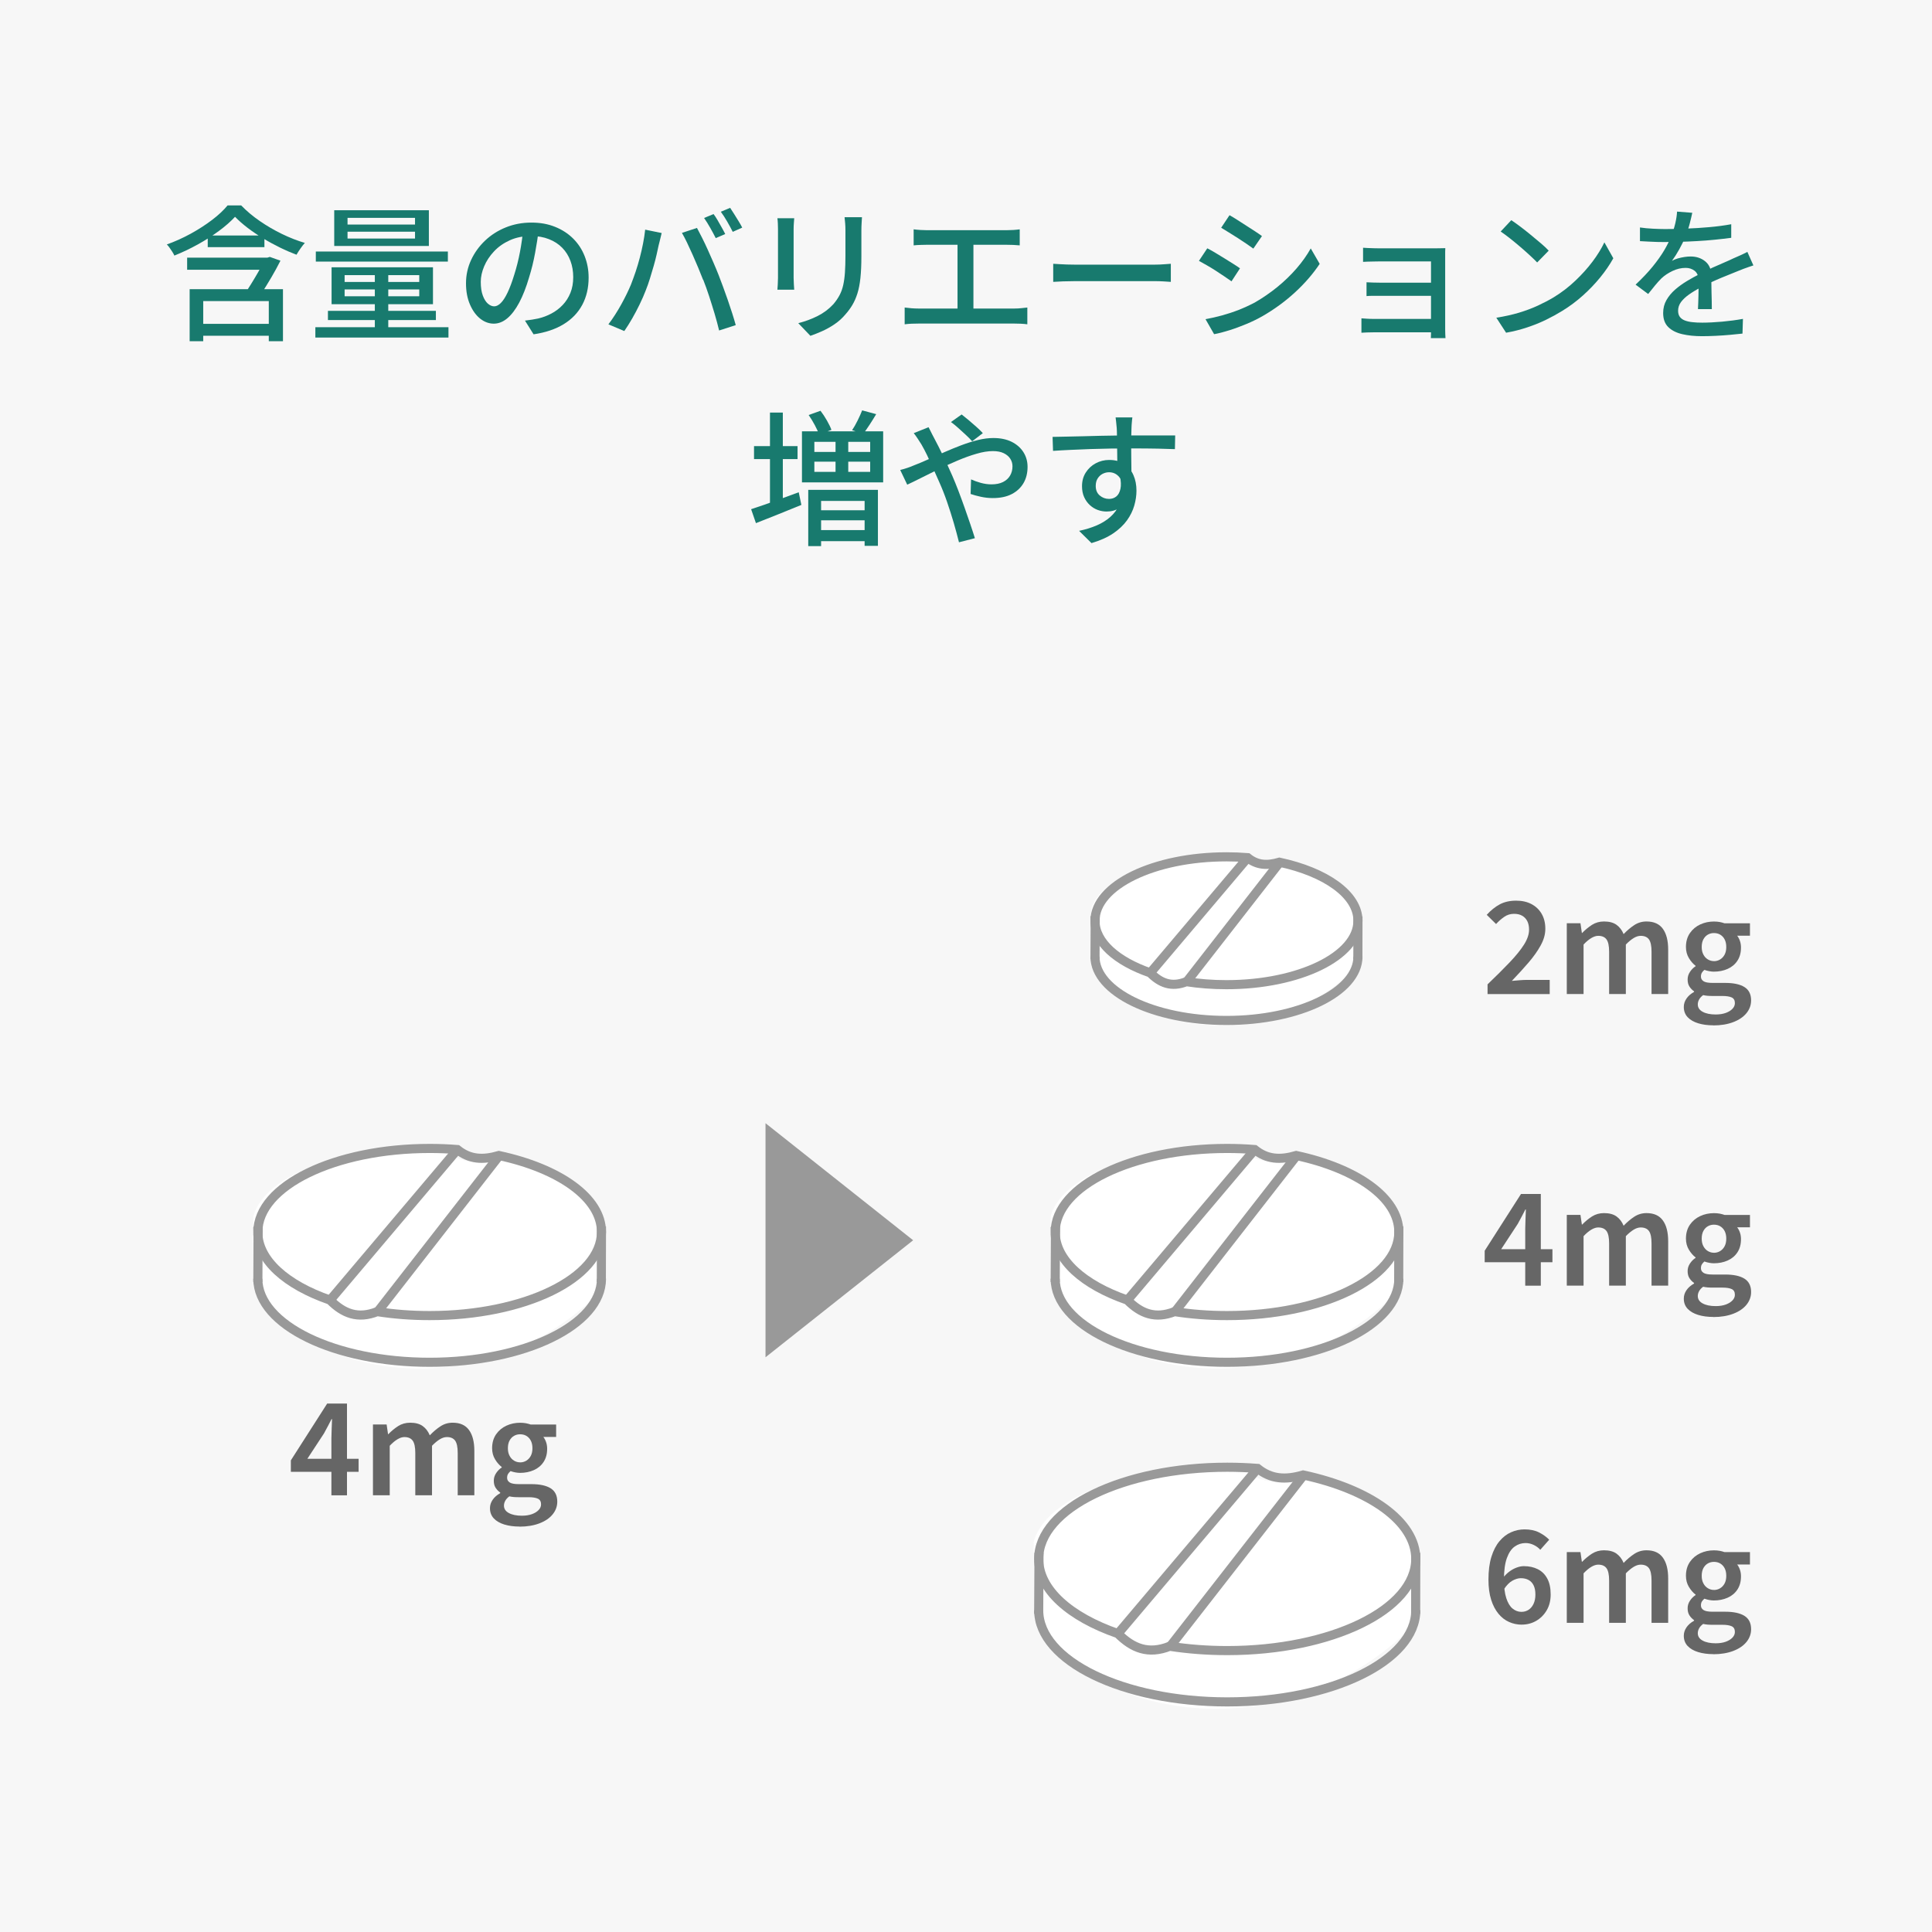 <?xml version="1.0" encoding="UTF-8"?>
<svg id="_レイヤー_2" data-name="レイヤー 2" xmlns="http://www.w3.org/2000/svg" viewBox="0 0 424 424">
  <defs>
    <style>
      .cls-1 {
        fill: #187a6e;
      }

      .cls-2 {
        fill: none;
        stroke: #999;
        stroke-miterlimit: 10;
        stroke-width: 2px;
      }

      .cls-3 {
        fill: #fff;
      }

      .cls-4 {
        fill: #666;
      }

      .cls-5 {
        fill: #f7f7f7;
      }

      .cls-6 {
        fill: #999;
      }
    </style>
  </defs>
  <g id="_レイヤー_3" data-name="レイヤー 3">
    <g>
      <rect class="cls-5" width="424" height="424"/>
      <g>
        <path class="cls-1" d="M51.58,47.58c-.94,1.02-2.12,2.06-3.53,3.1-1.41,1.04-2.95,2.03-4.63,2.96-1.68.93-3.39,1.74-5.15,2.45-.11-.26-.26-.53-.45-.82s-.39-.58-.59-.88-.41-.54-.62-.74c1.79-.64,3.55-1.43,5.26-2.37,1.71-.94,3.27-1.95,4.68-3.02s2.54-2.14,3.4-3.18h2.98c1.2,1.24,2.56,2.38,4.1,3.44,1.54,1.06,3.15,2,4.84,2.82,1.69.82,3.37,1.48,5.03,1.97-.32.36-.65.78-.98,1.26-.33.48-.62.92-.85,1.33-1.15-.43-2.36-.95-3.62-1.57-1.26-.62-2.5-1.29-3.7-2.02-1.21-.73-2.34-1.49-3.4-2.3s-1.98-1.62-2.77-2.43ZM41.07,56.54h18.11v2.66h-18.11v-2.66ZM41.61,63.46h20.49v11.42h-3.11v-8.8h-14.39v8.8h-2.98v-11.42ZM43.22,71.07h16.86v2.62h-16.86v-2.62ZM45.59,51.68h12.44v2.56h-12.44v-2.56ZM58.22,56.54h.48l.51-.16,2.34.83c-.6,1.2-1.27,2.43-2.02,3.7-.75,1.27-1.49,2.47-2.21,3.6l-2.95-1.02c.47-.73.95-1.49,1.43-2.3.48-.81.94-1.59,1.36-2.35.43-.76.78-1.4,1.06-1.94v-.35Z"/>
        <path class="cls-1" d="M69.21,71.81h29.21v2.27h-29.21v-2.27ZM69.31,55.2h28.98v2.21h-28.98v-2.21ZM71.97,68.22h23.69v2.02h-23.69v-2.02ZM72.77,58.66h22.25v8.1h-22.25v-8.1ZM73.35,46.14h20.77v7.84h-20.77v-7.84ZM75.63,60.38v1.5h16.38v-1.5h-16.38ZM75.63,63.52v1.5h16.38v-1.5h-16.38ZM76.27,47.81v1.47h14.81v-1.47h-14.81ZM76.27,50.85v1.5h14.81v-1.5h-14.81ZM82.26,59.23h2.95v13.76h-2.95v-13.76Z"/>
        <path class="cls-1" d="M118.26,50.27c-.21,1.64-.49,3.38-.82,5.2-.33,1.82-.77,3.63-1.33,5.42-.64,2.18-1.36,4.02-2.16,5.52-.8,1.5-1.67,2.65-2.61,3.44s-1.93,1.18-2.98,1.18-2.06-.37-2.98-1.1c-.92-.74-1.67-1.77-2.24-3.1-.58-1.33-.87-2.88-.87-4.66s.37-3.49,1.11-5.09c.74-1.6,1.76-3.02,3.06-4.26,1.3-1.24,2.82-2.21,4.55-2.91,1.73-.7,3.6-1.06,5.61-1.06s3.66.31,5.21.93c1.55.62,2.87,1.48,3.98,2.58,1.1,1.1,1.94,2.38,2.52,3.86.58,1.47.87,3.04.87,4.7,0,2.24-.46,4.23-1.39,5.97-.93,1.74-2.29,3.16-4.09,4.26s-4,1.84-6.6,2.22l-1.89-3.01c.56-.06,1.07-.13,1.54-.21.47-.07.91-.15,1.31-.24,1.03-.23,2-.6,2.93-1.09.93-.49,1.76-1.11,2.48-1.87.73-.76,1.3-1.65,1.71-2.67.42-1.02.62-2.18.62-3.46s-.2-2.47-.61-3.57c-.41-1.1-1-2.05-1.79-2.86s-1.76-1.45-2.92-1.9c-1.15-.46-2.46-.69-3.91-.69-1.75,0-3.31.31-4.68.93-1.37.62-2.53,1.43-3.48,2.45-.95,1.01-1.67,2.11-2.16,3.28-.49,1.17-.74,2.3-.74,3.39,0,1.22.15,2.22.45,3.02s.67,1.39,1.12,1.78c.45.38.91.58,1.38.58s.95-.24,1.44-.72c.49-.48.99-1.24,1.49-2.29.5-1.05,1-2.38,1.49-4,.49-1.54.9-3.17,1.23-4.91.33-1.74.57-3.44.72-5.1l3.43.06Z"/>
        <path class="cls-1" d="M138.49,62.4c.34-.88.68-1.8,1.01-2.78.33-.98.63-2,.91-3.06.28-1.06.52-2.11.72-3.15.2-1.04.36-2.05.46-3.01l3.62.74c-.06.28-.14.58-.22.91-.09.33-.17.66-.24.98-.08.32-.14.6-.21.83-.11.51-.25,1.17-.43,1.97-.18.8-.4,1.65-.66,2.56-.26.91-.53,1.82-.82,2.75-.29.93-.59,1.79-.91,2.58-.38,1-.83,2.03-1.35,3.09-.51,1.06-1.06,2.09-1.63,3.09-.58,1-1.15,1.92-1.73,2.75l-3.49-1.47c1-1.32,1.94-2.78,2.82-4.37.88-1.59,1.59-3.06,2.15-4.4ZM154.3,61.41c-.32-.83-.68-1.72-1.07-2.66-.4-.94-.8-1.88-1.22-2.83-.42-.95-.83-1.84-1.23-2.67s-.78-1.55-1.12-2.14l3.3-1.09c.32.6.69,1.31,1.11,2.14s.84,1.72,1.27,2.67.84,1.89,1.25,2.83c.41.94.77,1.81,1.09,2.62.3.77.62,1.63.98,2.59.35.96.71,1.95,1.06,2.96.35,1.01.68,2,.98,2.94.3.95.56,1.81.77,2.58l-3.65,1.18c-.28-1.17-.61-2.4-.99-3.68s-.79-2.56-1.2-3.84c-.42-1.28-.85-2.49-1.3-3.62ZM156.6,46.98c.28.36.57.81.88,1.34.31.53.61,1.07.91,1.6.3.53.56,1.01.77,1.44l-2.08.9c-.32-.64-.72-1.39-1.2-2.24s-.94-1.58-1.36-2.18l2.08-.86ZM160.23,45.6c.28.41.58.88.91,1.41.33.53.66,1.06.98,1.58.32.52.58.98.77,1.36l-2.08.93c-.34-.68-.75-1.44-1.23-2.27-.48-.83-.95-1.55-1.39-2.14l2.05-.86Z"/>
        <path class="cls-1" d="M174.3,47.9c-.02.32-.05.68-.08,1.09-.03.41-.05.83-.05,1.28v10.72c0,.41.02.86.05,1.36.03.5.06.91.08,1.23h-3.69c.02-.26.05-.63.08-1.14.03-.5.05-.99.05-1.46v-10.72c0-.3-.01-.69-.03-1.17-.02-.48-.05-.88-.1-1.2h3.69ZM189.17,47.65c-.02.41-.05.85-.08,1.34-.03.49-.05,1.02-.05,1.6v5.7c0,1.81-.07,3.38-.21,4.7-.14,1.32-.36,2.46-.66,3.41-.3.95-.67,1.79-1.11,2.53-.44.74-.96,1.44-1.55,2.1-.68.81-1.47,1.52-2.37,2.13-.9.61-1.81,1.11-2.72,1.52-.92.41-1.78.75-2.57,1.02l-2.66-2.78c1.52-.38,2.93-.91,4.25-1.57,1.31-.66,2.46-1.52,3.45-2.59.56-.66,1.01-1.32,1.36-1.98.35-.66.62-1.4.8-2.21.18-.81.31-1.74.38-2.78.07-1.04.11-2.27.11-3.68v-5.5c0-.58-.02-1.11-.06-1.6-.04-.49-.09-.94-.13-1.34h3.82Z"/>
        <path class="cls-1" d="M198.54,67.49c.49.06.99.12,1.51.16.51.04,1,.06,1.47.06h21.16c.51,0,1-.03,1.47-.08.47-.05.91-.1,1.31-.14v3.68c-.45-.06-.94-.11-1.47-.13-.54-.02-.97-.03-1.31-.03h-21.16c-.47,0-.96.01-1.46.03-.5.02-1.01.06-1.52.13v-3.68ZM200.52,50.33c.43.06.92.11,1.47.14.56.03,1.01.05,1.38.05h17.54c.49,0,.99-.02,1.49-.05.5-.03.97-.08,1.39-.14v3.52c-.45-.04-.92-.08-1.43-.1-.5-.02-.99-.03-1.46-.03h-17.54c-.36,0-.82.01-1.38.03-.56.02-1.05.05-1.47.1v-3.52ZM210.14,69.54v-17.22h3.49v17.22h-3.49Z"/>
        <path class="cls-1" d="M231.14,57.89c.36.02.81.05,1.33.08.52.03,1.09.06,1.7.08.61.02,1.19.03,1.75.03h17.44c.77,0,1.46-.03,2.08-.08.62-.05,1.12-.09,1.51-.11v3.97c-.36-.02-.88-.05-1.54-.1-.66-.04-1.35-.06-2.05-.06h-17.44c-.88,0-1.75.02-2.63.05s-1.59.07-2.15.11v-3.97Z"/>
        <path class="cls-1" d="M264.96,54.5c.51.26,1.1.58,1.76.98.66.4,1.33.81,2.02,1.23.68.43,1.32.83,1.92,1.2.6.37,1.09.7,1.47.98l-1.86,2.85c-.43-.3-.94-.65-1.54-1.06-.6-.4-1.23-.82-1.89-1.25-.66-.43-1.32-.83-1.97-1.2s-1.23-.7-1.75-.98l1.83-2.75ZM264.54,70.05c1.17-.21,2.38-.48,3.62-.82s2.47-.74,3.69-1.22c1.22-.48,2.39-1.02,3.53-1.62,1.77-1.02,3.43-2.17,4.97-3.42,1.54-1.26,2.93-2.6,4.17-4.03,1.24-1.43,2.29-2.9,3.14-4.42l1.96,3.39c-1.45,2.18-3.25,4.26-5.4,6.24s-4.53,3.72-7.13,5.22c-1.09.62-2.27,1.2-3.54,1.73-1.27.53-2.53,1-3.78,1.39s-2.36.68-3.32.85l-1.89-3.3ZM269.83,47.23c.51.28,1.09.62,1.73,1.04.64.42,1.3.84,1.99,1.28.68.44,1.33.85,1.94,1.25.61.4,1.09.73,1.46,1.01l-1.89,2.75c-.41-.3-.91-.65-1.51-1.06-.6-.4-1.23-.82-1.89-1.25-.66-.43-1.31-.84-1.96-1.23-.64-.39-1.21-.74-1.7-1.04l1.83-2.75Z"/>
        <path class="cls-1" d="M298.78,69.86c.28.02.66.05,1.14.08.48.03,1,.05,1.55.05h14.11v2.94h-14.11c-.47,0-.97.01-1.49.03-.52.02-.92.04-1.2.06v-3.17ZM299.13,54.37c.23.02.58.04,1.03.06s.91.04,1.38.05c.47.01.87.02,1.19.02h12.28c.38,0,.79,0,1.22-.02s.75-.02.96-.02c-.02.17-.03.44-.03.8v17.02c0,.26,0,.58.02.98s.03.71.05.94h-3.21c.02-.21.03-.52.03-.93v-15.9h-11.32c-.32,0-.72,0-1.2.02-.48.01-.94.02-1.38.03-.44.01-.78.03-1.01.05v-3.1ZM299.9,61.95c.36.02.84.04,1.43.06s1.16.03,1.71.03h12.54v2.88h-14.25c-.59,0-1.06.02-1.43.06v-3.04Z"/>
        <path class="cls-1" d="M328.37,69.73c1.79-.28,3.45-.65,4.97-1.1,1.52-.46,2.91-.98,4.18-1.57s2.42-1.19,3.45-1.81c1.71-1.04,3.29-2.25,4.73-3.62,1.44-1.36,2.71-2.77,3.8-4.22,1.09-1.45,1.96-2.86,2.6-4.22l1.96,3.49c-.77,1.39-1.71,2.77-2.84,4.16s-2.39,2.71-3.8,3.98c-1.41,1.27-2.95,2.42-4.62,3.44-1.07.66-2.24,1.3-3.51,1.92-1.27.62-2.64,1.17-4.1,1.66-1.46.49-3.02.89-4.66,1.18l-2.15-3.3ZM331.67,48.32c.58.38,1.24.86,1.99,1.42s1.51,1.17,2.29,1.81c.78.64,1.52,1.26,2.23,1.86.71.6,1.27,1.13,1.7,1.6l-2.53,2.59c-.41-.43-.94-.94-1.6-1.55-.66-.61-1.37-1.24-2.13-1.89-.76-.65-1.51-1.27-2.26-1.86-.75-.59-1.42-1.08-2.02-1.49l2.34-2.5Z"/>
        <path class="cls-1" d="M371.39,46.69c-.13.62-.3,1.37-.53,2.26-.22.89-.55,1.88-.98,2.99-.36.9-.81,1.81-1.33,2.75s-1.06,1.79-1.62,2.56c.36-.21.79-.39,1.27-.53.48-.14.97-.24,1.47-.32.5-.08.96-.11,1.36-.11,1.28,0,2.36.37,3.24,1.1.88.74,1.31,1.8,1.31,3.18v1.57c0,.62.01,1.27.03,1.95.02.68.04,1.36.05,2.02s.02,1.24.02,1.73h-3.04c.02-.4.04-.88.06-1.42s.04-1.11.05-1.71c.01-.6.02-1.17.02-1.73v-1.47c-.02-.96-.31-1.65-.87-2.08-.56-.43-1.21-.64-1.96-.64-.96,0-1.92.22-2.87.67s-1.77.99-2.45,1.63c-.45.45-.91.96-1.39,1.54-.48.58-.99,1.21-1.52,1.89l-2.76-2.05c1.47-1.39,2.73-2.71,3.75-3.97s1.88-2.46,2.55-3.6c.67-1.14,1.2-2.22,1.59-3.25.34-.88.62-1.77.83-2.67.21-.91.34-1.75.38-2.54l3.33.26ZM359.91,49.92c.85.13,1.79.22,2.82.27,1.03.05,1.92.08,2.69.08,1.43,0,2.98-.03,4.65-.1,1.67-.06,3.35-.17,5.05-.32s3.31-.36,4.82-.64v2.98c-1.13.15-2.34.29-3.62.42s-2.59.23-3.91.3c-1.33.08-2.6.13-3.81.16s-2.33.05-3.33.05c-.45,0-.98,0-1.59-.02-.61-.01-1.24-.04-1.89-.08s-1.28-.08-1.88-.1v-3.01ZM384.82,58.24c-.3.11-.65.22-1.04.35-.4.13-.79.27-1.17.42-.38.15-.74.29-1.06.42-1.09.43-2.36.94-3.8,1.54-1.44.6-2.92,1.29-4.44,2.08-1.03.53-1.91,1.07-2.66,1.6-.75.53-1.33,1.09-1.75,1.66-.42.58-.62,1.21-.62,1.89,0,.55.13,1,.38,1.34.26.34.61.6,1.07.78s1.01.31,1.67.38c.65.08,1.38.11,2.2.11,1.28,0,2.74-.08,4.36-.22,1.62-.15,3.14-.35,4.55-.61l-.1,3.23c-.77.08-1.67.18-2.69.27s-2.08.17-3.16.22c-1.08.05-2.1.08-3.06.08-1.6,0-3.04-.15-4.33-.45s-2.3-.82-3.05-1.55c-.75-.74-1.12-1.76-1.12-3.09,0-1.04.24-1.99.72-2.83s1.11-1.6,1.89-2.29c.78-.68,1.65-1.31,2.61-1.89.96-.58,1.91-1.1,2.85-1.57,1-.53,1.94-1,2.8-1.39s1.68-.75,2.44-1.07,1.47-.64,2.13-.96c.55-.23,1.08-.46,1.57-.69.49-.22.98-.46,1.47-.72l1.31,2.94Z"/>
        <path class="cls-1" d="M164.84,111.75c.85-.28,1.85-.61,3-1.01s2.35-.83,3.62-1.3c1.27-.47,2.55-.94,3.83-1.41l.58,2.78c-1.71.7-3.44,1.4-5.18,2.1-1.74.69-3.34,1.33-4.79,1.9l-1.06-3.07ZM165.48,97.9h9.55v2.85h-9.55v-2.85ZM168.98,90.54h2.82v21.06h-2.82v-21.06ZM176,94.66h17.82v11.2h-17.82v-11.2ZM177.38,107.5h15.29v12.29h-2.92v-9.86h-9.55v9.92h-2.82v-12.35ZM177.47,91.08l2.6-.93c.49.64.96,1.35,1.41,2.14.45.79.78,1.47.99,2.05l-2.72,1.02c-.19-.58-.5-1.26-.93-2.06-.43-.8-.88-1.54-1.35-2.22ZM178.72,96.97v2.21h12.25v-2.21h-12.25ZM178.72,101.32v2.24h12.25v-2.24h-12.25ZM178.92,111.98h12.28v2.21h-12.28v-2.21ZM178.92,116.33h12.28v2.43h-12.28v-2.43ZM183.37,96.17h2.79v8.54h-2.79v-8.54ZM189.21,90.06l3.08.83c-.47.79-.96,1.57-1.46,2.34-.5.77-.97,1.43-1.39,1.98l-2.44-.8c.41-.6.81-1.31,1.22-2.14.41-.83.74-1.57.99-2.21Z"/>
        <path class="cls-1" d="M197.57,103.14c.53-.13,1.08-.29,1.63-.48.56-.19.97-.35,1.25-.48,1-.38,2.09-.84,3.25-1.36s2.36-1.06,3.59-1.6c1.23-.54,2.47-1.05,3.72-1.52,1.25-.47,2.47-.85,3.65-1.14s2.3-.43,3.35-.43c1.56,0,2.89.28,4.01.83,1.11.56,1.97,1.31,2.58,2.27.61.96.91,2.04.91,3.23,0,1.34-.29,2.53-.88,3.55-.59,1.02-1.45,1.83-2.58,2.42s-2.52.88-4.17.88c-.9,0-1.78-.1-2.64-.29s-1.61-.39-2.23-.61l.1-3.2c.66.3,1.38.55,2.16.77.78.21,1.55.32,2.32.32,1,0,1.85-.17,2.53-.51.68-.34,1.2-.81,1.55-1.41.35-.6.53-1.28.53-2.05,0-.6-.16-1.15-.48-1.65-.32-.5-.8-.91-1.44-1.22s-1.43-.46-2.37-.46c-1.07,0-2.27.19-3.59.58-1.33.38-2.71.88-4.15,1.49-1.44.61-2.86,1.25-4.25,1.94-1.39.68-2.68,1.32-3.86,1.92-1.19.6-2.17,1.08-2.96,1.44l-1.54-3.23ZM203.79,93.77c.11.19.23.43.37.72.14.29.28.58.43.86s.28.53.38.72c.64,1.2,1.32,2.54,2.04,4.03.71,1.49,1.38,2.94,2,4.35.41.94.84,2.01,1.3,3.2.46,1.2.91,2.43,1.36,3.7s.87,2.49,1.27,3.66c.4,1.17.73,2.21,1.01,3.1l-3.49.9c-.32-1.3-.71-2.72-1.15-4.26-.45-1.54-.94-3.07-1.47-4.61-.53-1.54-1.1-2.98-1.7-4.32-.47-1.07-.93-2.1-1.38-3.1s-.88-1.94-1.3-2.82c-.42-.87-.83-1.65-1.23-2.34-.21-.34-.48-.76-.8-1.25-.32-.49-.62-.91-.9-1.25l3.27-1.31ZM213.35,96.84c-.38-.43-.85-.9-1.41-1.42-.56-.52-1.12-1.04-1.7-1.55-.58-.51-1.09-.93-1.54-1.25l2.34-1.66c.36.28.84.66,1.43,1.15.59.49,1.18,1,1.78,1.54.6.53,1.08,1,1.44,1.41l-2.34,1.79Z"/>
        <path class="cls-1" d="M230.98,95.88c.92-.02,1.95-.04,3.09-.06,1.14-.02,2.36-.05,3.64-.08s2.56-.06,3.83-.1c1.27-.03,2.48-.05,3.64-.06s2.18-.02,3.08-.02h9.65l-.06,3.01c-.92-.04-2.16-.08-3.73-.11-1.57-.03-3.54-.05-5.91-.05-1.41,0-2.86.01-4.36.03s-3,.06-4.5.11c-1.51.05-2.96.11-4.36.18-1.4.06-2.7.14-3.89.22l-.1-3.07ZM248.03,105.22c0,1.58-.21,2.88-.62,3.92-.42,1.03-1.01,1.81-1.78,2.34s-1.7.78-2.79.78c-.66,0-1.31-.12-1.94-.35-.63-.23-1.21-.59-1.73-1.07-.52-.48-.94-1.07-1.25-1.76-.31-.69-.46-1.49-.46-2.38,0-1.13.27-2.13.82-2.99s1.27-1.54,2.18-2.03c.91-.49,1.9-.74,2.96-.74,1.33,0,2.43.3,3.32.9.89.6,1.55,1.4,2,2.42.45,1.01.67,2.16.67,3.44,0,1.04-.16,2.13-.48,3.25-.32,1.12-.85,2.2-1.6,3.25-.75,1.04-1.76,2-3.03,2.86-1.27.86-2.86,1.57-4.76,2.13l-2.72-2.69c1.43-.3,2.72-.7,3.88-1.2,1.15-.5,2.15-1.12,2.98-1.86.83-.74,1.48-1.61,1.94-2.62.46-1.01.69-2.19.69-3.54s-.28-2.21-.85-2.78c-.57-.58-1.26-.86-2.07-.86-.49,0-.96.12-1.41.35-.45.23-.81.58-1.09,1.02s-.42.99-.42,1.63c0,.9.29,1.6.88,2.1s1.27.75,2.04.75c.62,0,1.15-.18,1.59-.53.44-.35.74-.91.91-1.66.17-.76.13-1.72-.13-2.9l2.28.83ZM248.51,91.62c-.02.13-.05.35-.08.67-.03.32-.06.64-.08.96-.02.32-.03.56-.03.7-.02.41-.04.97-.05,1.68-.01.71-.02,1.5-.02,2.35s0,1.71.02,2.58c0,.86.02,1.67.03,2.43.01.76.02,1.39.02,1.9l-3.11-1.28v-1.46c0-.63,0-1.34-.02-2.14s-.02-1.59-.03-2.38c-.01-.79-.02-1.51-.03-2.18,0-.66-.03-1.16-.05-1.5-.04-.51-.09-.99-.14-1.44-.05-.45-.09-.75-.11-.9h3.69Z"/>
      </g>
      <g>
        <path class="cls-4" d="M72.73,328.16v-12.54c0-.58.02-1.27.06-2.09.04-.81.07-1.51.08-2.09h-.11c-.26.5-.53,1.02-.8,1.54-.27.52-.56,1.05-.86,1.6l-3.65,5.57h11.25v2.86h-14.87v-2.52l7.97-12.46h4.35v20.13h-3.42Z"/>
        <path class="cls-4" d="M81.85,328.16v-15.54h3l.31,2.13h.06c.67-.69,1.39-1.28,2.16-1.78.77-.49,1.65-.74,2.64-.74,1.14,0,2.05.24,2.74.73.68.49,1.2,1.17,1.56,2.04.75-.78,1.52-1.44,2.33-1.97.8-.53,1.7-.8,2.69-.8,1.63,0,2.83.54,3.6,1.62.78,1.08,1.16,2.6,1.16,4.56v9.74h-3.65v-9.27c0-1.29-.19-2.19-.57-2.72-.38-.52-.99-.78-1.81-.78-.49,0-1,.16-1.53.48-.53.32-1.11.79-1.73,1.43v10.86h-3.67v-9.27c0-1.29-.19-2.19-.58-2.72-.38-.52-.99-.78-1.81-.78-.47,0-.97.16-1.51.48-.54.32-1.11.79-1.71,1.43v10.86h-3.68Z"/>
        <path class="cls-4" d="M114,335.02c-1.23,0-2.34-.15-3.32-.45-.98-.3-1.75-.75-2.31-1.34-.56-.6-.84-1.34-.84-2.24,0-.65.19-1.26.58-1.83.38-.57.94-1.06,1.67-1.47v-.14c-.39-.26-.72-.6-1-1.02s-.41-.95-.41-1.58c0-.6.17-1.15.52-1.67s.75-.92,1.22-1.22v-.11c-.54-.41-1.03-.97-1.46-1.68-.43-.71-.65-1.52-.65-2.44,0-1.19.29-2.21.87-3.05.58-.84,1.34-1.47,2.27-1.9.93-.43,1.94-.64,3-.64.47,0,.9.04,1.29.11.39.08.74.17,1.04.28h5.58v2.72h-2.81c.24.3.44.67.6,1.12.16.45.24.94.24,1.48,0,1.14-.26,2.1-.79,2.9-.52.79-1.24,1.39-2.15,1.79-.91.4-1.91.6-3.01.6-.3,0-.63-.03-1-.1-.36-.06-.72-.16-1.08-.29-.22.19-.41.39-.55.62-.14.22-.21.51-.21.87,0,.41.18.74.55.99s1.02.38,1.98.38h2.78c1.85,0,3.26.3,4.24.91.97.61,1.46,1.58,1.46,2.93,0,1.03-.34,1.96-1.01,2.79-.67.83-1.64,1.49-2.89,1.97s-2.72.73-4.4.73ZM114.53,332.64c.86,0,1.6-.12,2.23-.35s1.11-.54,1.46-.91.52-.78.52-1.23c0-.62-.23-1.03-.7-1.25-.47-.21-1.14-.32-2.02-.32h-2.13c-.41,0-.79-.01-1.14-.04-.35-.03-.67-.08-.97-.15-.41.3-.71.63-.9.98s-.28.71-.28,1.06c0,.69.35,1.23,1.07,1.62.71.39,1.67.59,2.86.59ZM114.14,320.94c.5,0,.96-.13,1.37-.38.41-.25.74-.61.98-1.06.24-.46.36-1.01.36-1.67s-.12-1.21-.36-1.67c-.24-.46-.57-.8-.97-1.04s-.87-.35-1.39-.35c-.49,0-.93.12-1.33.35s-.72.57-.97,1.02c-.24.45-.37,1.01-.37,1.68s.12,1.21.37,1.67c.24.46.56.81.97,1.06s.85.38,1.33.38Z"/>
      </g>
      <polygon class="cls-6" points="200.4 272.19 168 246.5 168 297.87 200.4 272.19"/>
      <g>
        <path class="cls-4" d="M334.73,282.16v-12.54c0-.58.02-1.27.06-2.09.04-.81.07-1.51.08-2.09h-.11c-.26.5-.53,1.02-.8,1.54-.27.52-.56,1.05-.86,1.6l-3.65,5.57h11.25v2.86h-14.87v-2.52l7.97-12.46h4.35v20.13h-3.42Z"/>
        <path class="cls-4" d="M343.85,282.16v-15.54h3l.31,2.13h.06c.67-.69,1.39-1.28,2.16-1.78.77-.49,1.65-.74,2.64-.74,1.14,0,2.05.24,2.74.73.68.49,1.2,1.17,1.56,2.04.75-.78,1.52-1.44,2.33-1.97.8-.53,1.7-.8,2.69-.8,1.63,0,2.83.54,3.6,1.62.78,1.08,1.16,2.6,1.16,4.56v9.74h-3.65v-9.27c0-1.29-.19-2.19-.57-2.72-.38-.52-.99-.78-1.81-.78-.49,0-1,.16-1.53.48-.53.32-1.11.79-1.73,1.43v10.86h-3.67v-9.27c0-1.29-.19-2.19-.58-2.72-.38-.52-.99-.78-1.81-.78-.47,0-.97.16-1.51.48-.54.32-1.11.79-1.71,1.43v10.86h-3.68Z"/>
        <path class="cls-4" d="M376,289.02c-1.23,0-2.34-.15-3.32-.45-.98-.3-1.75-.75-2.31-1.34-.56-.6-.84-1.34-.84-2.24,0-.65.19-1.26.58-1.83.38-.57.94-1.06,1.67-1.47v-.14c-.39-.26-.72-.6-1-1.02s-.41-.95-.41-1.58c0-.6.17-1.15.52-1.67s.75-.92,1.22-1.22v-.11c-.54-.41-1.03-.97-1.46-1.68-.43-.71-.65-1.52-.65-2.44,0-1.19.29-2.21.87-3.05.58-.84,1.34-1.47,2.27-1.9.93-.43,1.94-.64,3-.64.47,0,.9.04,1.29.11.39.08.74.17,1.04.28h5.58v2.72h-2.81c.24.3.44.67.6,1.12.16.45.24.94.24,1.48,0,1.14-.26,2.1-.79,2.9-.52.79-1.24,1.39-2.15,1.79-.91.4-1.91.6-3.01.6-.3,0-.63-.03-1-.1-.36-.06-.72-.16-1.08-.29-.22.19-.41.39-.55.62-.14.22-.21.51-.21.87,0,.41.18.74.55.99s1.02.38,1.98.38h2.78c1.85,0,3.26.3,4.24.91.97.61,1.46,1.58,1.46,2.93,0,1.03-.34,1.96-1.01,2.79-.67.83-1.64,1.49-2.89,1.97s-2.72.73-4.4.73ZM376.53,286.64c.86,0,1.6-.12,2.23-.35s1.11-.54,1.46-.91.52-.78.52-1.23c0-.62-.23-1.03-.7-1.25-.47-.21-1.14-.32-2.02-.32h-2.13c-.41,0-.79-.01-1.14-.04-.35-.03-.67-.08-.97-.15-.41.3-.71.63-.9.98s-.28.71-.28,1.06c0,.69.35,1.23,1.07,1.62.71.39,1.67.59,2.86.59ZM376.14,274.94c.5,0,.96-.13,1.37-.38.41-.25.74-.61.98-1.06.24-.46.36-1.01.36-1.67s-.12-1.21-.36-1.67c-.24-.46-.57-.8-.97-1.04s-.87-.35-1.39-.35c-.49,0-.93.12-1.33.35s-.72.57-.97,1.02c-.24.45-.37,1.01-.37,1.68s.12,1.21.37,1.67c.24.46.56.81.97,1.06s.85.38,1.33.38Z"/>
      </g>
      <g>
        <path class="cls-4" d="M326.46,218.16v-2.13c1.87-1.79,3.49-3.4,4.85-4.83,1.36-1.43,2.42-2.73,3.15-3.89.74-1.17,1.11-2.26,1.11-3.29,0-.73-.13-1.34-.38-1.85-.25-.5-.62-.9-1.11-1.19-.49-.29-1.09-.43-1.82-.43-.79,0-1.5.22-2.15.67-.64.45-1.24.97-1.78,1.57l-2.05-2.02c.92-1.01,1.88-1.78,2.88-2.31s2.19-.8,3.58-.8c1.29,0,2.41.25,3.37.76s1.7,1.22,2.23,2.14c.53.92.8,2.01.8,3.26s-.34,2.41-1.01,3.64c-.67,1.23-1.56,2.49-2.67,3.78s-2.33,2.63-3.67,4.03c.54-.06,1.12-.11,1.74-.15.62-.05,1.17-.07,1.66-.07h4.91v3.11h-13.63Z"/>
        <path class="cls-4" d="M343.85,218.16v-15.54h3l.31,2.13h.06c.67-.69,1.39-1.28,2.16-1.78.77-.49,1.65-.74,2.64-.74,1.14,0,2.05.24,2.74.73.68.49,1.2,1.17,1.56,2.04.75-.78,1.52-1.44,2.33-1.97.8-.53,1.7-.8,2.69-.8,1.63,0,2.83.54,3.6,1.62.78,1.08,1.16,2.6,1.16,4.56v9.74h-3.65v-9.27c0-1.29-.19-2.19-.57-2.72-.38-.52-.99-.78-1.81-.78-.49,0-1,.16-1.53.48-.53.32-1.11.79-1.73,1.43v10.86h-3.67v-9.27c0-1.29-.19-2.19-.58-2.72-.38-.52-.99-.78-1.81-.78-.47,0-.97.16-1.51.48-.54.32-1.11.79-1.71,1.43v10.86h-3.68Z"/>
        <path class="cls-4" d="M376,225.02c-1.23,0-2.34-.15-3.32-.45-.98-.3-1.75-.75-2.31-1.34-.56-.6-.84-1.34-.84-2.24,0-.65.19-1.26.58-1.83.38-.57.94-1.06,1.67-1.47v-.14c-.39-.26-.72-.6-1-1.02s-.41-.95-.41-1.58c0-.6.17-1.15.52-1.67s.75-.92,1.22-1.22v-.11c-.54-.41-1.03-.97-1.46-1.68-.43-.71-.65-1.52-.65-2.44,0-1.19.29-2.21.87-3.05.58-.84,1.34-1.47,2.27-1.9.93-.43,1.94-.64,3-.64.47,0,.9.04,1.29.11.39.08.74.17,1.04.28h5.58v2.72h-2.81c.24.3.44.67.6,1.12.16.45.24.94.24,1.48,0,1.14-.26,2.1-.79,2.9-.52.79-1.24,1.39-2.15,1.79-.91.4-1.91.6-3.01.6-.3,0-.63-.03-1-.1-.36-.06-.72-.16-1.08-.29-.22.19-.41.39-.55.62-.14.22-.21.51-.21.87,0,.41.18.74.55.99s1.02.38,1.98.38h2.78c1.85,0,3.26.3,4.24.91.97.61,1.46,1.58,1.46,2.93,0,1.03-.34,1.96-1.01,2.79-.67.83-1.64,1.49-2.89,1.97s-2.72.73-4.4.73ZM376.53,222.64c.86,0,1.6-.12,2.23-.35s1.11-.54,1.46-.91.52-.78.52-1.23c0-.62-.23-1.03-.7-1.25-.47-.21-1.14-.32-2.02-.32h-2.13c-.41,0-.79-.01-1.14-.04-.35-.03-.67-.08-.97-.15-.41.3-.71.63-.9.98s-.28.71-.28,1.06c0,.69.35,1.23,1.07,1.62.71.39,1.67.59,2.86.59ZM376.14,210.94c.5,0,.96-.13,1.37-.38.41-.25.74-.61.98-1.06.24-.46.36-1.01.36-1.67s-.12-1.21-.36-1.67c-.24-.46-.57-.8-.97-1.04s-.87-.35-1.39-.35c-.49,0-.93.12-1.33.35s-.72.57-.97,1.02c-.24.45-.37,1.01-.37,1.68s.12,1.21.37,1.67c.24.46.56.81.97,1.06s.85.38,1.33.38Z"/>
      </g>
      <g>
        <path class="cls-4" d="M333.98,356.55c-.99,0-1.93-.2-2.8-.59-.88-.39-1.66-.99-2.33-1.81-.67-.81-1.21-1.83-1.6-3.07-.39-1.23-.59-2.7-.59-4.4,0-1.96.21-3.64.65-5.03.43-1.39,1.02-2.53,1.77-3.42.75-.89,1.59-1.54,2.54-1.96s1.93-.63,2.96-.63c1.23,0,2.3.22,3.18.67.89.45,1.63.98,2.23,1.6l-1.96,2.21c-.37-.43-.85-.78-1.43-1.06-.58-.28-1.18-.42-1.8-.42-.86,0-1.65.25-2.37.76-.72.5-1.29,1.34-1.72,2.51-.43,1.17-.65,2.76-.65,4.77,0,1.66.17,3.01.51,4.05.34,1.04.79,1.8,1.37,2.28s1.23.73,1.96.73c.58,0,1.1-.15,1.56-.45.46-.3.82-.73,1.09-1.3.27-.57.41-1.25.41-2.06s-.13-1.47-.39-2-.63-.93-1.11-1.19c-.48-.26-1.04-.39-1.7-.39-.58,0-1.2.19-1.87.56-.66.37-1.29,1.02-1.87,1.93l-.14-2.58c.39-.52.85-.98,1.36-1.36.51-.38,1.05-.68,1.61-.88.56-.21,1.08-.31,1.57-.31,1.16,0,2.18.22,3.07.67.89.45,1.58,1.13,2.08,2.06.5.92.74,2.09.74,3.49,0,1.33-.29,2.48-.87,3.47-.58.99-1.35,1.76-2.3,2.31-.95.55-2.01.83-3.17.83Z"/>
        <path class="cls-4" d="M343.85,356.16v-15.54h3l.31,2.13h.06c.67-.69,1.39-1.28,2.16-1.78.77-.49,1.65-.74,2.64-.74,1.14,0,2.05.24,2.74.73.68.49,1.2,1.17,1.56,2.04.75-.78,1.52-1.44,2.33-1.97.8-.53,1.7-.8,2.69-.8,1.63,0,2.83.54,3.6,1.62.78,1.08,1.16,2.6,1.16,4.56v9.74h-3.65v-9.27c0-1.29-.19-2.19-.57-2.72-.38-.52-.99-.78-1.81-.78-.49,0-1,.16-1.53.48-.53.32-1.11.79-1.73,1.43v10.86h-3.67v-9.27c0-1.29-.19-2.19-.58-2.72-.38-.52-.99-.78-1.81-.78-.47,0-.97.16-1.51.48-.54.32-1.11.79-1.71,1.43v10.86h-3.68Z"/>
        <path class="cls-4" d="M376,363.02c-1.23,0-2.34-.15-3.32-.45-.98-.3-1.75-.75-2.31-1.34-.56-.6-.84-1.34-.84-2.24,0-.65.19-1.26.58-1.83.38-.57.94-1.06,1.67-1.47v-.14c-.39-.26-.72-.6-1-1.02s-.41-.95-.41-1.58c0-.6.17-1.15.52-1.67s.75-.92,1.22-1.22v-.11c-.54-.41-1.03-.97-1.46-1.68-.43-.71-.65-1.52-.65-2.44,0-1.19.29-2.21.87-3.05.58-.84,1.34-1.47,2.27-1.9.93-.43,1.94-.64,3-.64.47,0,.9.04,1.29.11.39.08.74.17,1.04.28h5.58v2.72h-2.81c.24.3.44.67.6,1.12.16.45.24.94.24,1.48,0,1.14-.26,2.1-.79,2.9-.52.79-1.24,1.39-2.15,1.79-.91.4-1.91.6-3.01.6-.3,0-.63-.03-1-.1-.36-.06-.72-.16-1.08-.29-.22.19-.41.39-.55.62-.14.22-.21.51-.21.87,0,.41.18.74.55.99s1.02.38,1.98.38h2.78c1.85,0,3.26.3,4.24.91.97.61,1.46,1.58,1.46,2.93,0,1.03-.34,1.96-1.01,2.79-.67.83-1.64,1.49-2.89,1.97s-2.72.73-4.4.73ZM376.53,360.64c.86,0,1.6-.12,2.23-.35s1.11-.54,1.46-.91.52-.78.52-1.23c0-.62-.23-1.03-.7-1.25-.47-.21-1.14-.32-2.02-.32h-2.13c-.41,0-.79-.01-1.14-.04-.35-.03-.67-.08-.97-.15-.41.3-.71.63-.9.98s-.28.71-.28,1.06c0,.69.35,1.23,1.07,1.62.71.39,1.67.59,2.86.59ZM376.14,348.94c.5,0,.96-.13,1.37-.38.41-.25.74-.61.98-1.06.24-.46.36-1.01.36-1.67s-.12-1.21-.36-1.67c-.24-.46-.57-.8-.97-1.04s-.87-.35-1.39-.35c-.49,0-.93.12-1.33.35s-.72.57-.97,1.02c-.24.45-.37,1.01-.37,1.68s.12,1.21.37,1.67c.24.46.56.81.97,1.06s.85.38,1.33.38Z"/>
      </g>
      <g>
        <path class="cls-3" d="M55.59,267c0,7.18.15,15.57.15,15.57,12.33,20.63,50.81,26.04,75.54,1.31l.73-14.7s-5.57-16.24-24.16-15.14c-4.88,1.72-7.27.57-10.63-1.75-16.92-1.46-38.76,4.04-41.63,14.7Z"/>
        <g>
          <path class="cls-2" d="M132,280.63c0,10.13-16.88,18.34-37.71,18.34s-37.71-8.21-37.71-18.34"/>
          <path class="cls-2" d="M56.59,270.38c0-10.13,16.88-18.34,37.71-18.34,2.07,0,4.09.08,6.07.24,2.68,2.17,5.55,2.35,9.12,1.31,13.26,2.84,22.51,9.29,22.51,16.79,0,10.13-16.88,18.34-37.71,18.34-4.01,0-7.87-.3-11.5-.87-4.27,1.69-7.42.42-10.37-2.53-9.59-3.32-15.84-8.78-15.84-14.94Z"/>
          <line class="cls-2" x1="56.59" y1="281.37" x2="56.65" y2="269.14"/>
          <line class="cls-2" x1="131.97" y1="281.37" x2="132" y2="269.14"/>
          <line class="cls-2" x1="109.55" y1="253.65" x2="82.77" y2="288.02"/>
          <line class="cls-2" x1="100.36" y1="252.32" x2="72.34" y2="285.45"/>
        </g>
      </g>
      <g>
        <path class="cls-3" d="M230.57,267c0,7.18.15,15.57.15,15.57,12.33,20.63,50.81,26.04,75.54,1.31l.73-14.7s-5.57-16.24-24.16-15.14c-4.88,1.72-7.27.57-10.63-1.75-16.92-1.46-38.76,4.04-41.63,14.7Z"/>
        <g>
          <path class="cls-2" d="M306.99,280.63c0,10.13-16.88,18.34-37.71,18.34s-37.71-8.21-37.71-18.34"/>
          <path class="cls-2" d="M231.58,270.38c0-10.13,16.88-18.34,37.71-18.34,2.07,0,4.09.08,6.07.24,2.68,2.17,5.55,2.35,9.12,1.31,13.26,2.84,22.51,9.29,22.51,16.79,0,10.13-16.88,18.34-37.71,18.34-4.01,0-7.87-.3-11.5-.87-4.27,1.69-7.42.42-10.37-2.53-9.59-3.32-15.84-8.78-15.84-14.94Z"/>
          <line class="cls-2" x1="231.58" y1="281.37" x2="231.64" y2="269.14"/>
          <line class="cls-2" x1="306.96" y1="281.37" x2="306.99" y2="269.14"/>
          <line class="cls-2" x1="284.54" y1="253.65" x2="257.76" y2="288.02"/>
          <line class="cls-2" x1="275.35" y1="252.32" x2="247.33" y2="285.45"/>
        </g>
      </g>
      <g>
        <path class="cls-3" d="M239.54,199.49c0,5.49.11,11.92.11,11.92,9.44,15.79,38.89,19.93,57.81,1l.56-11.25s-4.27-12.43-18.49-11.58c-3.74,1.31-5.56.44-8.13-1.34-12.95-1.12-29.66,3.09-31.86,11.25Z"/>
        <g>
          <path class="cls-2" d="M298.02,209.92c0,7.75-12.92,14.03-28.86,14.03s-28.86-6.28-28.86-14.03"/>
          <path class="cls-2" d="M240.31,202.07c0-7.75,12.92-14.03,28.86-14.03,1.58,0,3.13.06,4.64.18,2.05,1.66,4.25,1.8,6.98,1,10.15,2.17,17.23,7.11,17.23,12.85,0,7.75-12.92,14.03-28.86,14.03-3.07,0-6.02-.23-8.8-.66-3.27,1.3-5.68.32-7.94-1.94-7.34-2.54-12.12-6.72-12.12-11.43Z"/>
          <line class="cls-2" x1="240.31" y1="210.49" x2="240.36" y2="201.13"/>
          <line class="cls-2" x1="298" y1="210.49" x2="298.02" y2="201.13"/>
          <line class="cls-2" x1="280.84" y1="189.27" x2="260.35" y2="215.58"/>
          <line class="cls-2" x1="273.81" y1="188.25" x2="252.36" y2="213.61"/>
        </g>
      </g>
      <g>
        <path class="cls-3" d="M226.85,338.42c0,7.88.16,17.09.16,17.09,13.53,22.64,55.77,28.58,82.91,1.44l.8-16.13s-6.12-17.82-26.52-16.61c-5.36,1.88-7.98.63-11.66-1.92-18.57-1.6-42.54,4.44-45.69,16.13Z"/>
        <g>
          <path class="cls-2" d="M310.71,353.38c0,11.11-18.53,20.12-41.38,20.12s-41.38-9.01-41.38-20.12"/>
          <path class="cls-2" d="M227.95,342.12c0-11.11,18.53-20.12,41.38-20.12,2.27,0,4.49.09,6.66.26,2.95,2.38,6.09,2.58,10.01,1.44,14.55,3.12,24.71,10.19,24.71,18.42,0,11.11-18.53,20.12-41.38,20.12-4.4,0-8.64-.33-12.62-.95-4.69,1.86-8.14.46-11.38-2.78-10.52-3.65-17.38-9.63-17.38-16.4Z"/>
          <line class="cls-2" x1="227.95" y1="354.19" x2="228.02" y2="340.77"/>
          <line class="cls-2" x1="310.68" y1="354.19" x2="310.71" y2="340.77"/>
          <line class="cls-2" x1="286.08" y1="323.77" x2="256.68" y2="361.49"/>
          <line class="cls-2" x1="275.99" y1="322.3" x2="245.23" y2="358.66"/>
        </g>
      </g>
    </g>
  </g>
</svg>